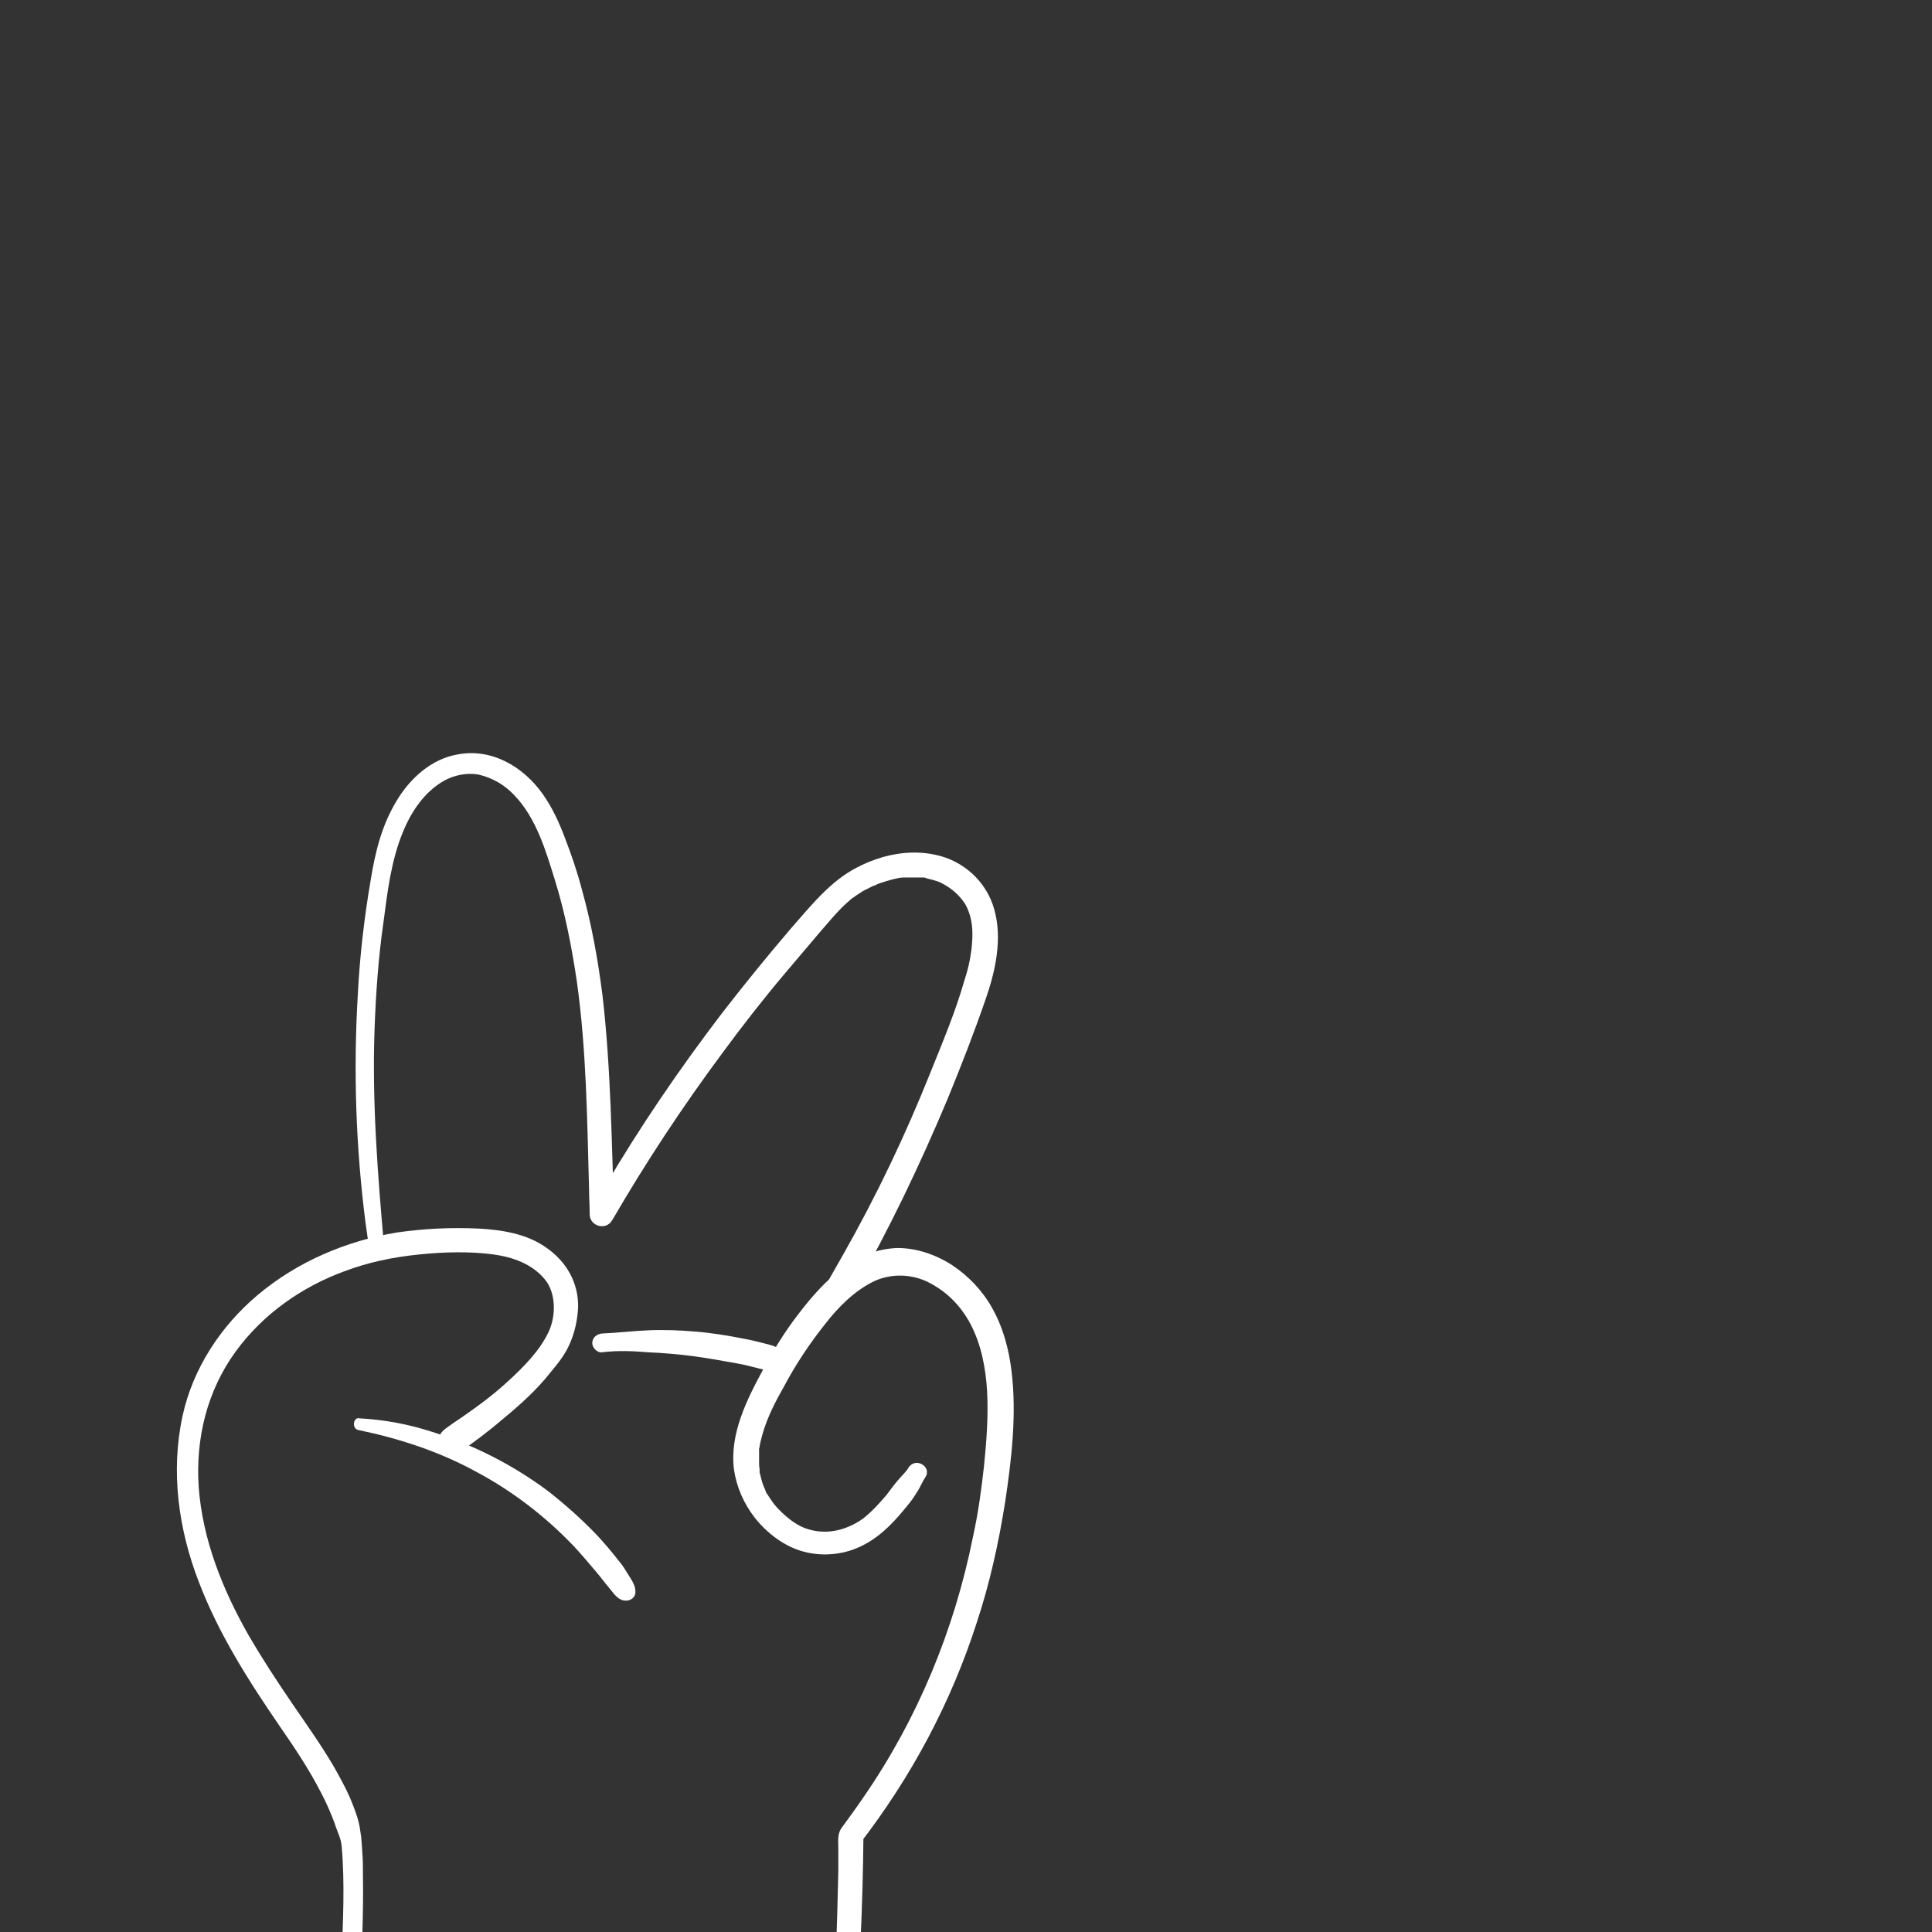 <svg width="284" height="284" viewBox="0 0 284 284" fill="none" xmlns="http://www.w3.org/2000/svg">
<rect x="0" y="0" width="284" height="284" fill="#333333" stroke="none"/>
<g clip-path="url(#clip0_15_634)">
<path d="M51.08 311.998C51.648 309.046 52.027 306.094 52.216 303.143C52.5 299.905 52.69 296.573 52.879 293.335C53.163 287.432 53.447 281.529 53.352 275.625C53.352 274.483 53.352 273.435 53.258 272.293C53.163 271.15 53.163 270.198 52.974 269.246C52.784 267.532 52.121 265.913 51.459 264.294C50.796 262.771 49.944 261.247 49.092 259.724C47.198 256.487 45.02 253.44 42.937 250.393C40.664 247.06 38.486 243.727 36.498 240.3C32.71 233.635 29.775 226.303 29.207 218.59C28.733 211.449 30.438 204.403 34.699 198.595C38.676 193.167 44.357 189.168 50.606 186.883C54.11 185.55 57.803 184.788 61.59 184.407C65.189 184.027 69.165 183.931 72.574 184.407C75.415 184.788 78.255 185.836 80.055 188.026C81.759 190.025 81.759 193.453 80.623 195.833C79.297 198.595 77.025 200.88 74.752 202.975C72.48 205.069 70.396 206.593 67.934 208.307C67.082 208.878 66.23 209.449 65.472 210.021C64.526 210.687 64.147 211.83 64.715 212.782C65.283 213.639 66.609 214.115 67.461 213.544C69.639 212.02 71.817 210.402 73.805 208.688C76.362 206.593 78.918 204.308 81.001 201.642C82.043 200.404 83.085 199.071 83.747 197.547C84.505 195.833 84.884 194.024 84.978 192.215C85.073 188.502 83.179 185.36 80.244 183.36C77.403 181.36 73.805 180.789 70.396 180.599C66.325 180.408 62.348 180.599 58.371 181.17C50.891 182.408 43.694 185.455 37.824 190.406C32.426 194.976 28.355 201.166 26.84 208.116C25.041 216.4 26.272 224.875 29.207 232.492C32.142 240.204 36.593 247.155 41.232 253.916C43.41 257.058 45.493 260.2 47.198 263.533C47.955 264.961 48.618 266.484 49.186 268.008C49.565 269.246 50.133 270.198 50.228 271.436C50.701 276.863 50.417 282.29 50.228 287.718C50.038 294.288 49.565 300.953 49.47 307.523C49.47 308.284 49.376 308.951 49.376 309.713C49.376 310.379 49.47 311.141 49.47 311.808C49.565 312.664 50.891 312.95 51.08 311.998Z" fill="white"/>
<path d="M52.69 210.211C58.655 211.449 64.526 213.353 69.923 216.305C75.32 219.162 80.244 222.97 84.41 227.35C85.546 228.588 86.683 229.921 87.724 231.159C88.292 231.825 88.766 232.492 89.334 233.158C89.997 233.92 90.47 234.777 91.322 235.158C92.269 235.539 93.406 235.063 93.406 234.015C93.406 233.063 92.932 232.397 92.459 231.635C91.985 230.873 91.606 230.207 91.038 229.54C89.997 228.207 88.955 226.969 87.819 225.732C85.546 223.351 83.085 221.161 80.528 219.162C75.415 215.353 69.639 212.401 63.579 210.497C60.075 209.354 56.477 208.688 52.879 208.497C51.932 208.212 51.648 210.021 52.69 210.211Z" fill="white"/>
<path d="M56.477 183.455C55.53 172.791 54.678 162.032 55.057 151.367C55.246 146.035 55.625 140.703 56.382 135.466C56.951 131.086 57.519 126.42 59.223 122.326C60.454 119.279 62.443 116.327 65.378 114.709C66.798 113.947 68.597 113.566 70.302 113.852C72.385 114.328 74.184 115.375 75.604 116.899C78.823 120.231 80.244 125.087 81.57 129.372C83.085 134.228 84.031 139.18 84.789 144.226C86.209 154.319 86.304 164.507 86.588 174.695C86.588 175.933 86.683 177.266 86.683 178.504C86.683 180.218 89.05 180.98 89.997 179.361C94.921 170.887 100.318 162.698 106.188 154.795C109.124 150.796 112.248 146.797 115.468 142.988C117.078 141.084 118.782 139.084 120.392 137.18C121.812 135.561 123.232 133.752 124.937 132.324C125.221 132.038 125.315 132.038 125.694 131.753C126.073 131.467 126.452 131.277 126.83 130.991C127.209 130.8 127.588 130.61 127.967 130.42C128.156 130.324 128.345 130.229 128.63 130.134C128.914 130.039 128.819 130.039 129.008 129.943C129.86 129.658 130.713 129.372 131.565 129.182C131.944 129.087 132.417 128.991 132.796 128.991C132.512 128.991 133.08 128.991 133.175 128.991C133.364 128.991 133.648 128.991 133.837 128.991C134.311 128.991 134.69 128.991 135.163 128.991C135.352 128.991 135.542 128.991 135.731 128.991C135.731 128.991 136.015 128.991 135.826 128.991C135.636 128.991 136.11 128.991 136.11 129.087C136.489 129.182 136.867 129.277 137.246 129.372C137.436 129.467 137.625 129.467 137.814 129.563C137.909 129.563 138.004 129.658 138.098 129.658C138.667 129.848 137.909 129.563 138.288 129.753C139.803 130.515 140.939 131.467 141.886 132.895C142.738 134.419 143.022 136.133 142.927 138.037C142.833 140.036 142.454 142.036 141.791 144.036C140.466 148.701 138.572 153.176 136.773 157.652C133.08 166.888 128.819 175.838 123.895 184.503C123.232 185.645 122.664 186.693 122.001 187.835C120.676 190.12 124.179 192.12 125.505 189.835C130.713 180.694 135.258 171.172 139.329 161.46C141.318 156.604 143.212 151.748 144.916 146.797C146.336 142.703 147.378 137.942 146.147 133.657C145.011 129.563 141.602 126.516 137.53 125.659C133.648 124.802 129.576 125.659 126.073 127.468C122.096 129.467 119.255 133.086 116.32 136.418C112.817 140.513 109.408 144.702 106.094 148.987C99.844 157.175 94.068 165.65 88.861 174.505C88.198 175.552 87.63 176.6 86.967 177.647C88.103 177.933 89.145 178.218 90.281 178.504C89.902 167.84 89.807 157.08 88.576 146.416C87.914 141.179 86.967 135.847 85.546 130.8C84.884 128.23 84.031 125.754 83.085 123.278C82.232 120.993 81.191 118.708 79.77 116.708C76.93 112.709 72.29 109.948 67.272 110.9C63.389 111.567 60.265 114.423 58.276 117.756C56.098 121.374 55.151 125.278 54.489 129.372C53.542 134.895 52.879 140.608 52.595 146.226C51.932 157.461 52.311 168.697 53.731 179.742C53.92 181.17 54.11 182.503 54.394 183.931C54.394 185.074 56.666 184.788 56.477 183.455Z" fill="white"/>
<path d="M50.133 312.665C63.2 319.901 78.161 323.329 93.121 323.614C100.697 323.805 108.272 323.043 115.657 321.329C117.456 320.948 119.255 320.472 120.96 319.901C121.907 319.615 123.232 319.425 123.516 318.282C123.801 317.14 123.895 315.807 123.99 314.569C124.558 309.998 125.031 305.333 125.505 300.762C126.357 290.479 126.831 280.1 126.925 269.817C126.736 270.198 126.546 270.674 126.357 271.055C133.932 261.247 139.803 250.298 143.59 238.491C145.484 232.778 146.81 226.779 147.757 220.78C148.704 214.496 149.461 207.926 148.704 201.642C148.325 198.404 147.473 195.167 145.863 192.31C144.443 189.74 142.359 187.55 139.898 185.931C137.53 184.407 134.69 183.455 131.944 183.455C128.914 183.551 126.073 184.693 123.706 186.502C121.244 188.407 119.255 190.692 117.362 193.167C115.373 195.738 113.669 198.5 112.154 201.356C109.787 205.736 107.23 210.783 107.893 216.019C108.272 218.59 109.313 220.971 110.923 223.066C112.722 225.351 115.279 227.35 118.214 228.112C121.149 228.874 124.369 228.493 127.02 227.065C129.766 225.636 131.849 223.256 133.743 220.876C134.216 220.304 134.595 219.638 134.974 219.066C135.352 218.4 135.637 217.733 136.015 217.162C137.057 215.639 134.595 214.115 133.553 215.734C133.175 216.4 132.512 216.972 132.038 217.543C131.47 218.209 130.902 218.971 130.334 219.733C129.292 220.971 128.156 222.209 126.831 223.256C124.274 225.065 121.149 225.732 118.214 224.589C116.794 224.018 115.563 222.97 114.521 221.923C114.048 221.447 113.669 220.971 113.29 220.399C113.101 220.114 112.911 219.828 112.722 219.542C112.627 219.447 112.627 219.352 112.533 219.162C112.533 219.066 112.249 218.495 112.343 218.686C112.059 218.114 111.964 217.543 111.775 216.876C111.775 216.781 111.68 216.591 111.68 216.496C111.68 216.496 111.586 215.829 111.68 216.305C111.68 215.924 111.586 215.639 111.586 215.258C111.586 214.686 111.586 214.115 111.586 213.544C111.586 213.449 111.586 213.353 111.586 213.163C111.586 212.592 111.491 213.544 111.586 212.973C111.68 212.687 111.68 212.401 111.775 212.02C112.438 209.069 113.669 206.593 115.184 203.927C116.888 200.69 118.971 197.547 121.244 194.691C123.232 192.12 125.6 189.74 128.535 188.311C131.092 187.169 134.027 187.264 136.489 188.502C139.14 189.835 141.223 191.93 142.643 194.596C144.253 197.643 144.916 201.166 145.105 204.593C145.295 208.307 145.011 211.925 144.632 215.639C144.253 219.066 143.78 222.494 143.022 225.922C140.276 239.633 134.879 252.678 126.925 264.199C125.884 265.723 124.842 267.151 123.801 268.579C123.043 269.531 123.232 270.579 123.232 271.721C123.232 272.769 123.232 273.911 123.232 274.959C123.138 279.053 123.043 283.243 122.854 287.337C122.475 295.526 121.812 303.714 120.96 311.903C120.77 313.902 120.486 315.902 120.202 317.997C120.486 317.521 120.77 317.045 121.055 316.568C121.433 316.283 120.865 316.568 120.676 316.664C120.392 316.759 120.202 316.854 119.918 316.949C119.35 317.14 118.687 317.33 118.119 317.521C116.983 317.806 115.847 318.187 114.71 318.473C112.438 319.044 110.165 319.52 107.798 319.806C103.064 320.568 98.329 320.853 93.595 320.853C84.031 320.853 74.468 319.52 65.283 316.759C60.359 315.331 55.625 313.521 51.175 311.141C49.944 310.284 48.997 311.998 50.133 312.665Z" fill="white"/>
<path d="M88.482 198.785C90.754 198.5 93.027 198.595 95.299 198.785C97.477 198.88 99.75 199.071 101.927 199.357C104.011 199.642 106.188 200.023 108.272 200.404C109.408 200.594 110.449 200.88 111.586 201.166C112.154 201.261 112.722 201.547 113.29 201.451C113.858 201.451 114.521 201.356 115.089 201.261C116.036 201.07 116.225 199.833 115.657 199.261C115.278 198.88 114.9 198.595 114.521 198.309C113.953 197.833 113.29 197.738 112.627 197.547C111.491 197.262 110.449 196.976 109.313 196.786C106.946 196.31 104.579 195.929 102.212 195.738C99.939 195.548 97.666 195.453 95.394 195.548C93.027 195.643 90.754 195.929 88.482 196.024C87.724 196.119 87.061 196.595 87.061 197.452C87.061 198.023 87.724 198.88 88.482 198.785Z" fill="white"/>
</g>
<defs>
<clipPath id="clip0_15_634">
<rect width="284" height="284" fill="white"/>
</clipPath>
</defs>
</svg>
